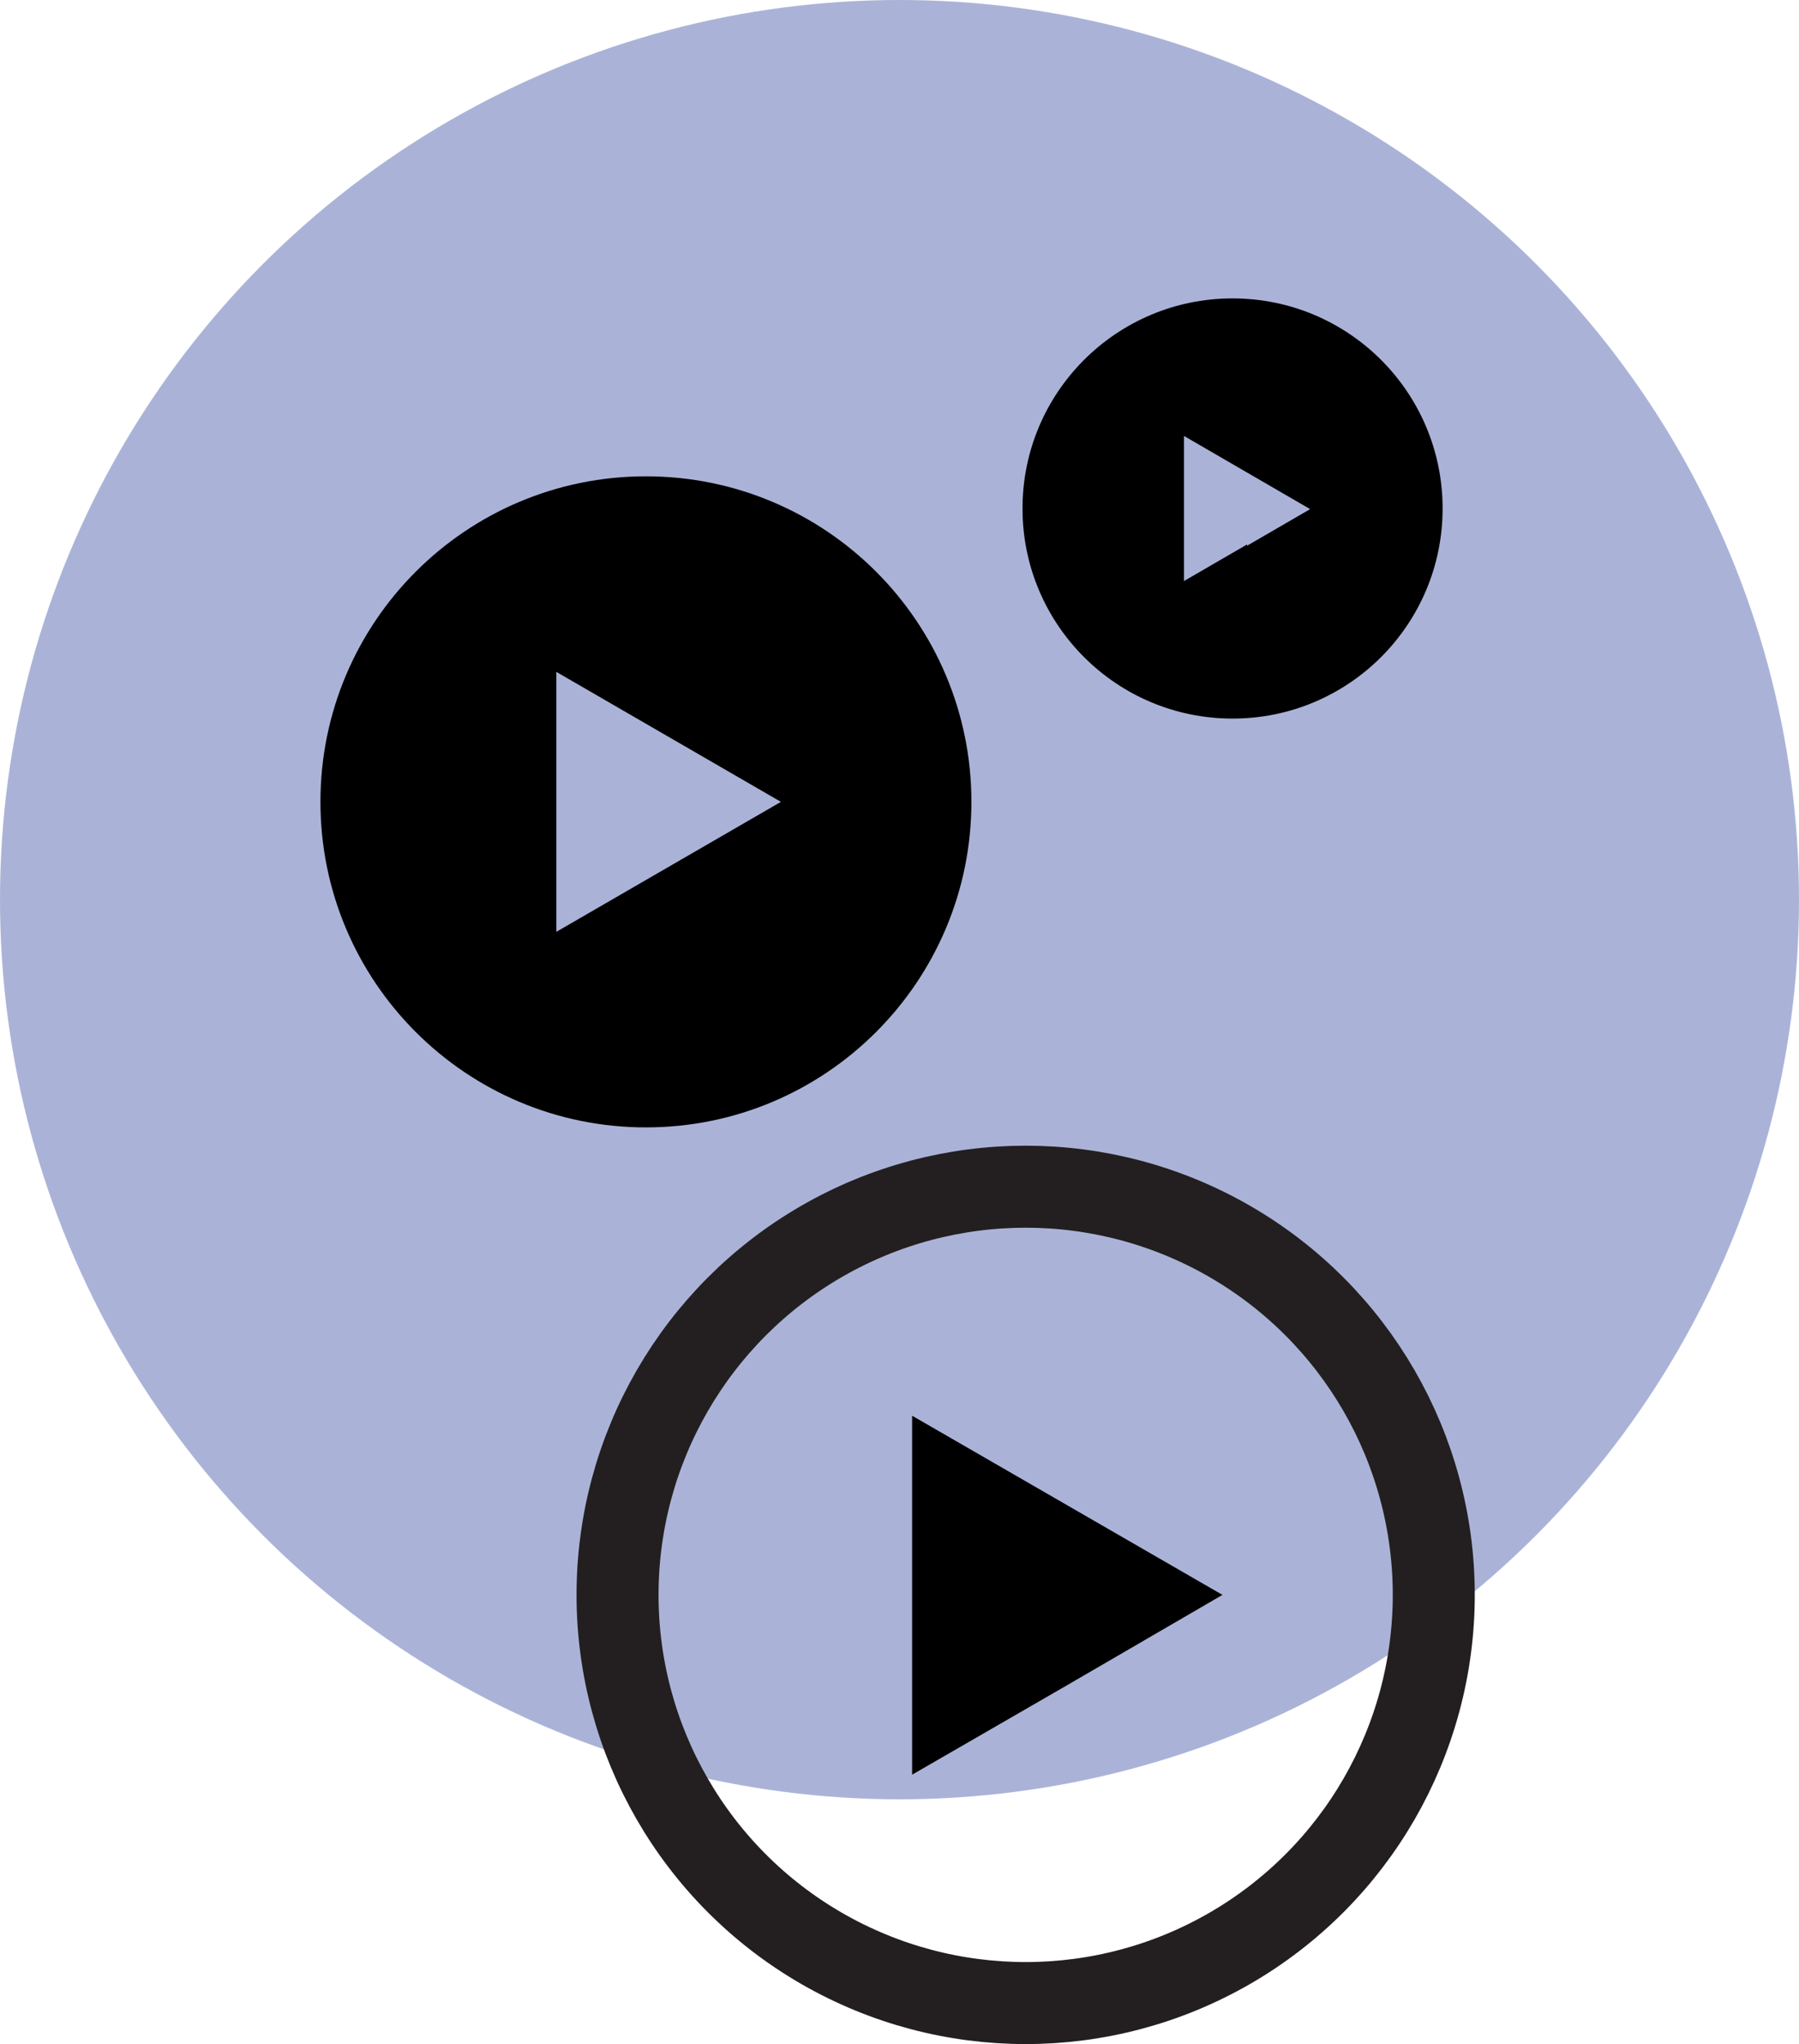 <?xml version="1.0" encoding="UTF-8"?><svg id="a" xmlns="http://www.w3.org/2000/svg" viewBox="0 0 28.52 32.4"><defs><style>.b{fill:none;stroke:#231f20;stroke-miterlimit:10;stroke-width:1.3px;}.c{fill:#5668b0;opacity:.5;}</style></defs><circle class="c" cx="14.26" cy="14.26" r="14.26"/><circle class="b" cx="16.26" cy="25.28" r="6.47"/><path d="M10.24,7.55c-2.85,0-5.16,2.31-5.16,5.16s2.31,5.16,5.16,5.16,5.16-2.31,5.16-5.16-2.31-5.16-5.16-5.16Zm.36,6.19l-1.78,1.03v-4.12l1.78,1.03,1.78,1.03-1.78,1.03Z"/><path d="M19.54,4.73c-1.84,0-3.33,1.49-3.33,3.33s1.49,3.33,3.33,3.33,3.33-1.49,3.33-3.33-1.49-3.33-3.33-3.33Zm.23,3.9l-1,.58v-2.3l1,.58,1,.58-1,.58Z"/><polygon points="14.46 25.28 14.46 22.44 16.92 23.86 19.38 25.28 16.92 26.71 14.46 28.13 14.46 25.28"/></svg>